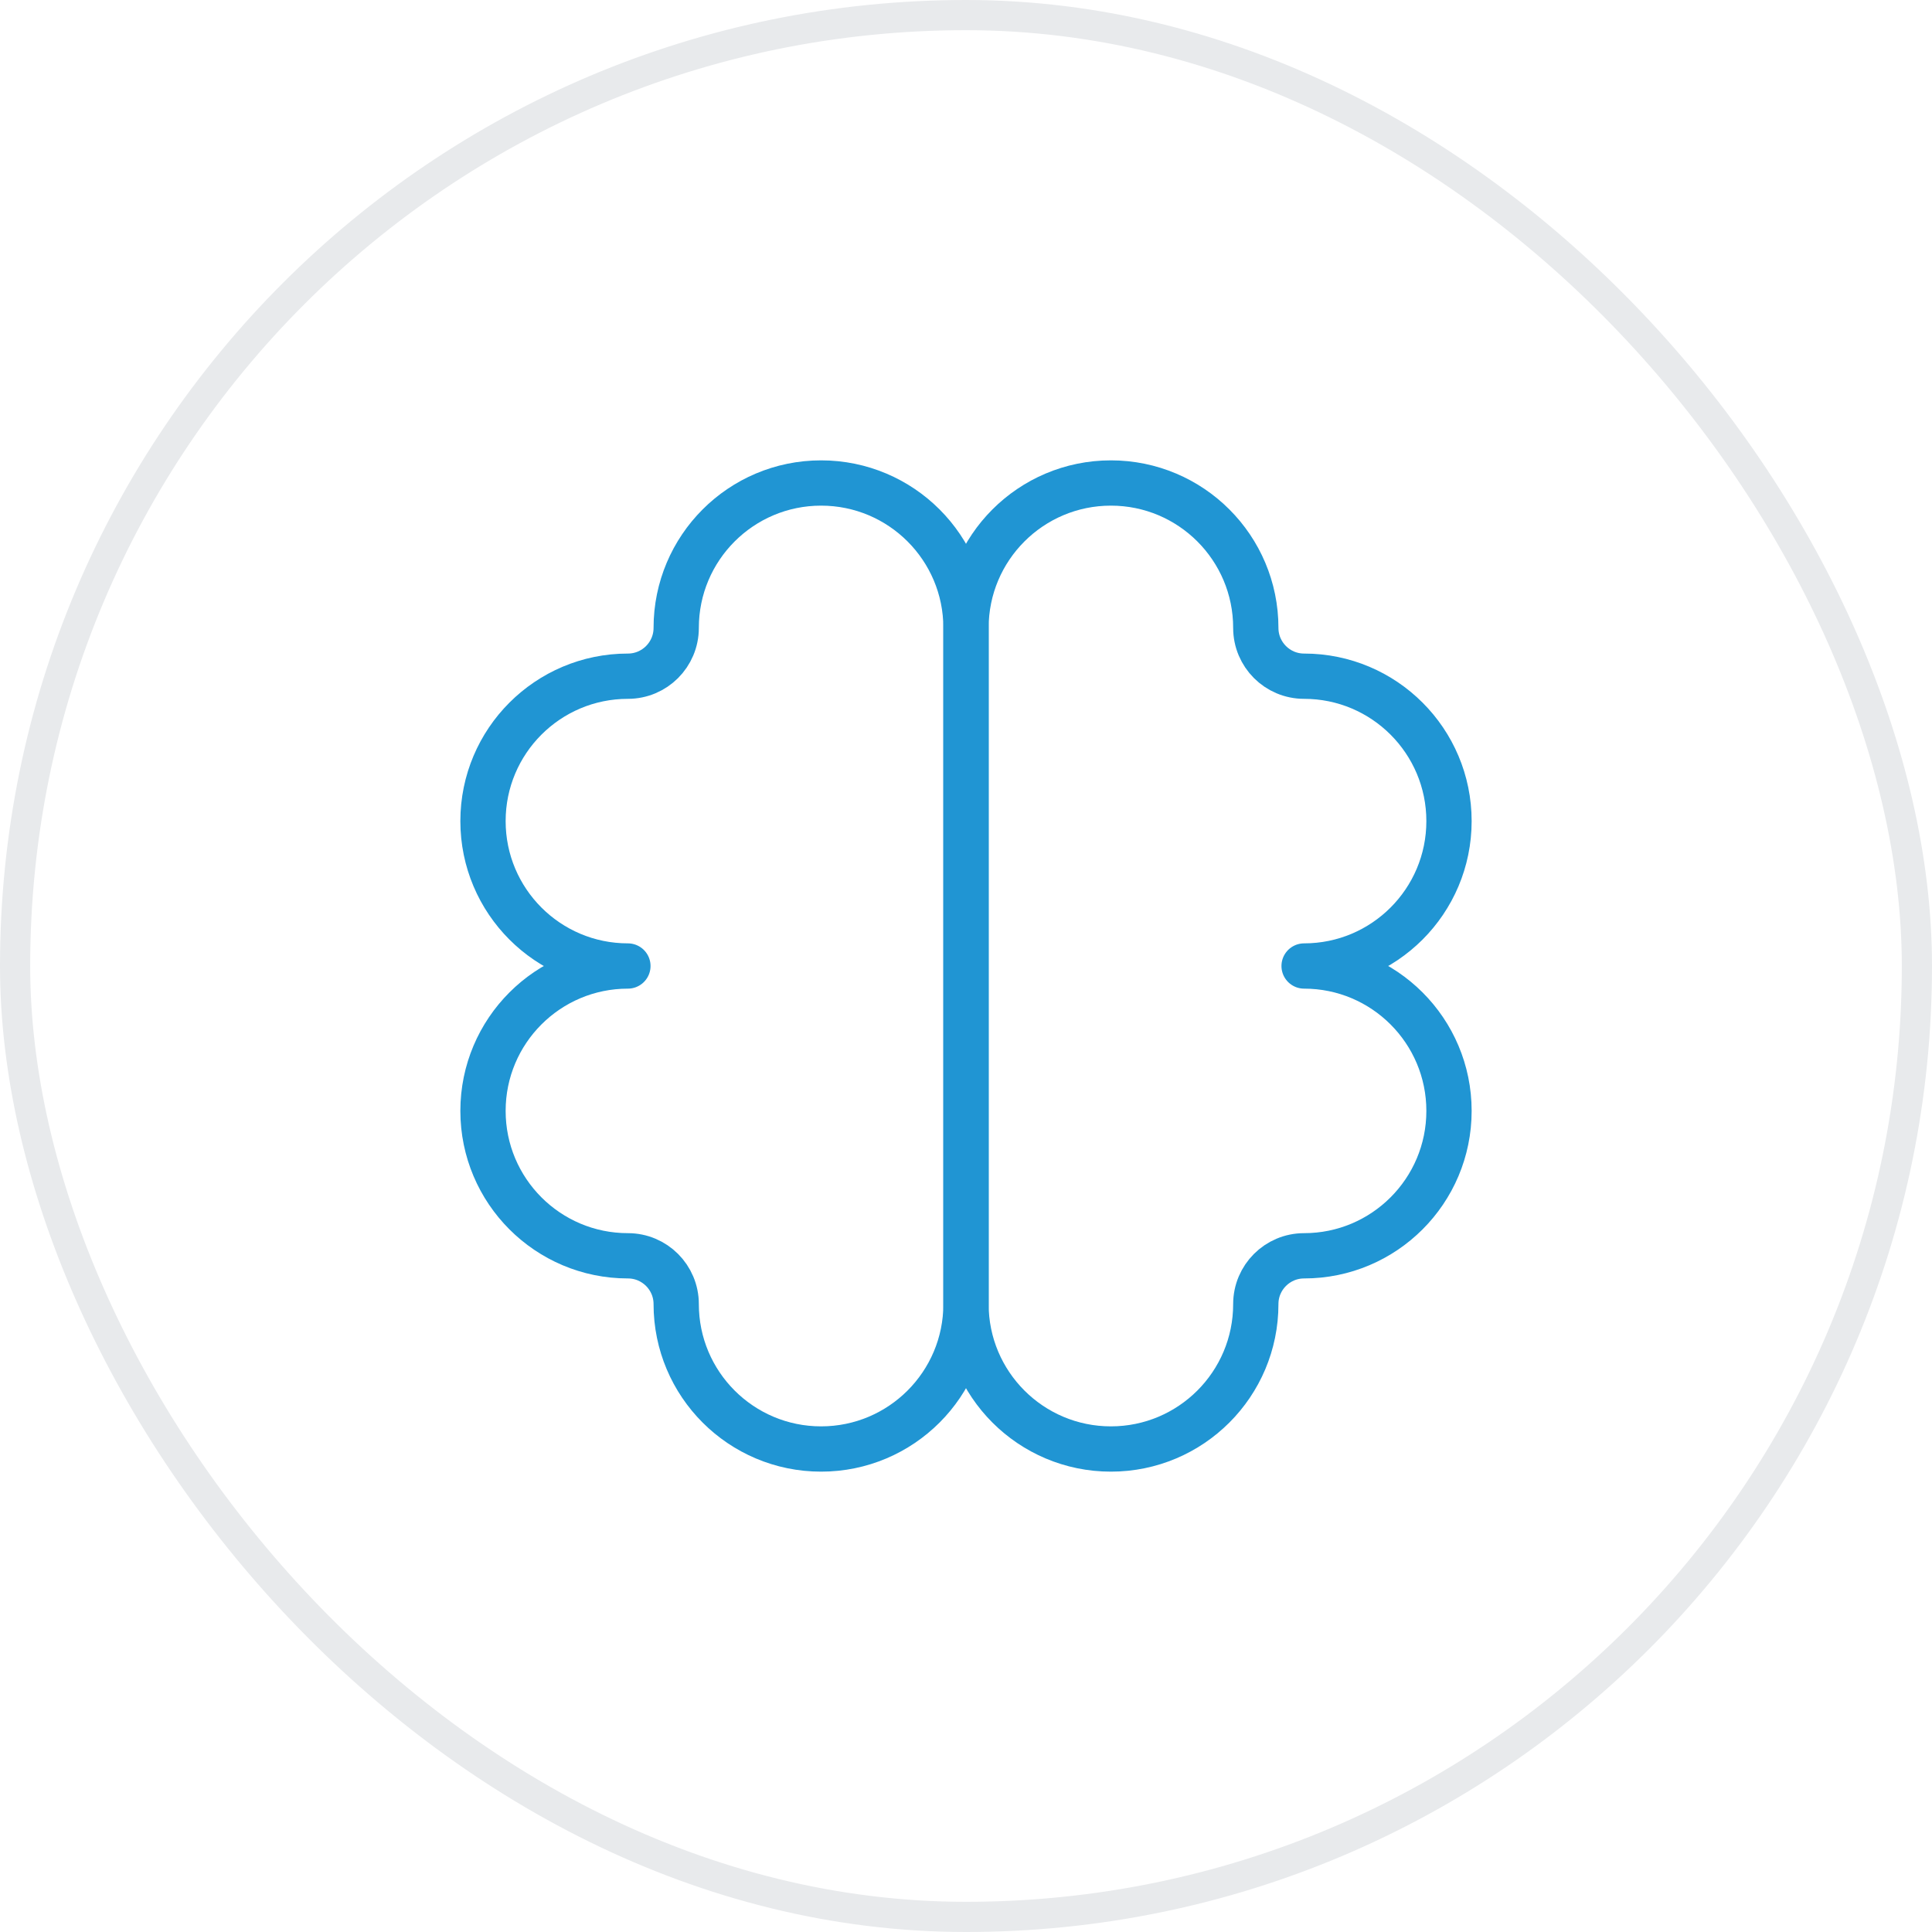 <?xml version="1.0" encoding="UTF-8"?>
<svg xmlns="http://www.w3.org/2000/svg" width="64" height="64" viewBox="0 0 64 64" fill="none">
  <rect x="0.5" y="0.5" width="63" height="63" rx="31.5" stroke="#E8EAEC"></rect>
  <path d="M32 43.2V20.8C32 18.149 29.851 16 27.2 16C24.549 16 22.4 18.149 22.4 20.8C22.4 21.684 21.684 22.4 20.8 22.4C18.149 22.4 16 24.549 16 27.2C16 29.851 18.149 32 20.8 32C18.149 32 16 34.149 16 36.8C16 39.451 18.149 41.6 20.8 41.6C21.684 41.6 22.4 42.316 22.4 43.2C22.4 45.851 24.549 48 27.2 48C29.851 48 32 45.851 32 43.2Z" stroke="#2095D3" stroke-width="1.5" stroke-linejoin="round"></path>
  <path d="M32 43.2V20.8C32 18.149 34.149 16 36.8 16C39.451 16 41.6 18.149 41.6 20.8C41.6 21.684 42.316 22.4 43.2 22.4C45.851 22.4 48 24.549 48 27.2C48 29.851 45.851 32 43.2 32C45.851 32 48 34.149 48 36.8C48 39.451 45.851 41.6 43.2 41.6C42.316 41.6 41.6 42.316 41.6 43.2C41.6 45.851 39.451 48 36.8 48C34.149 48 32 45.851 32 43.2Z" stroke="#2095D3" stroke-width="1.5" stroke-linejoin="round"></path>
</svg>

